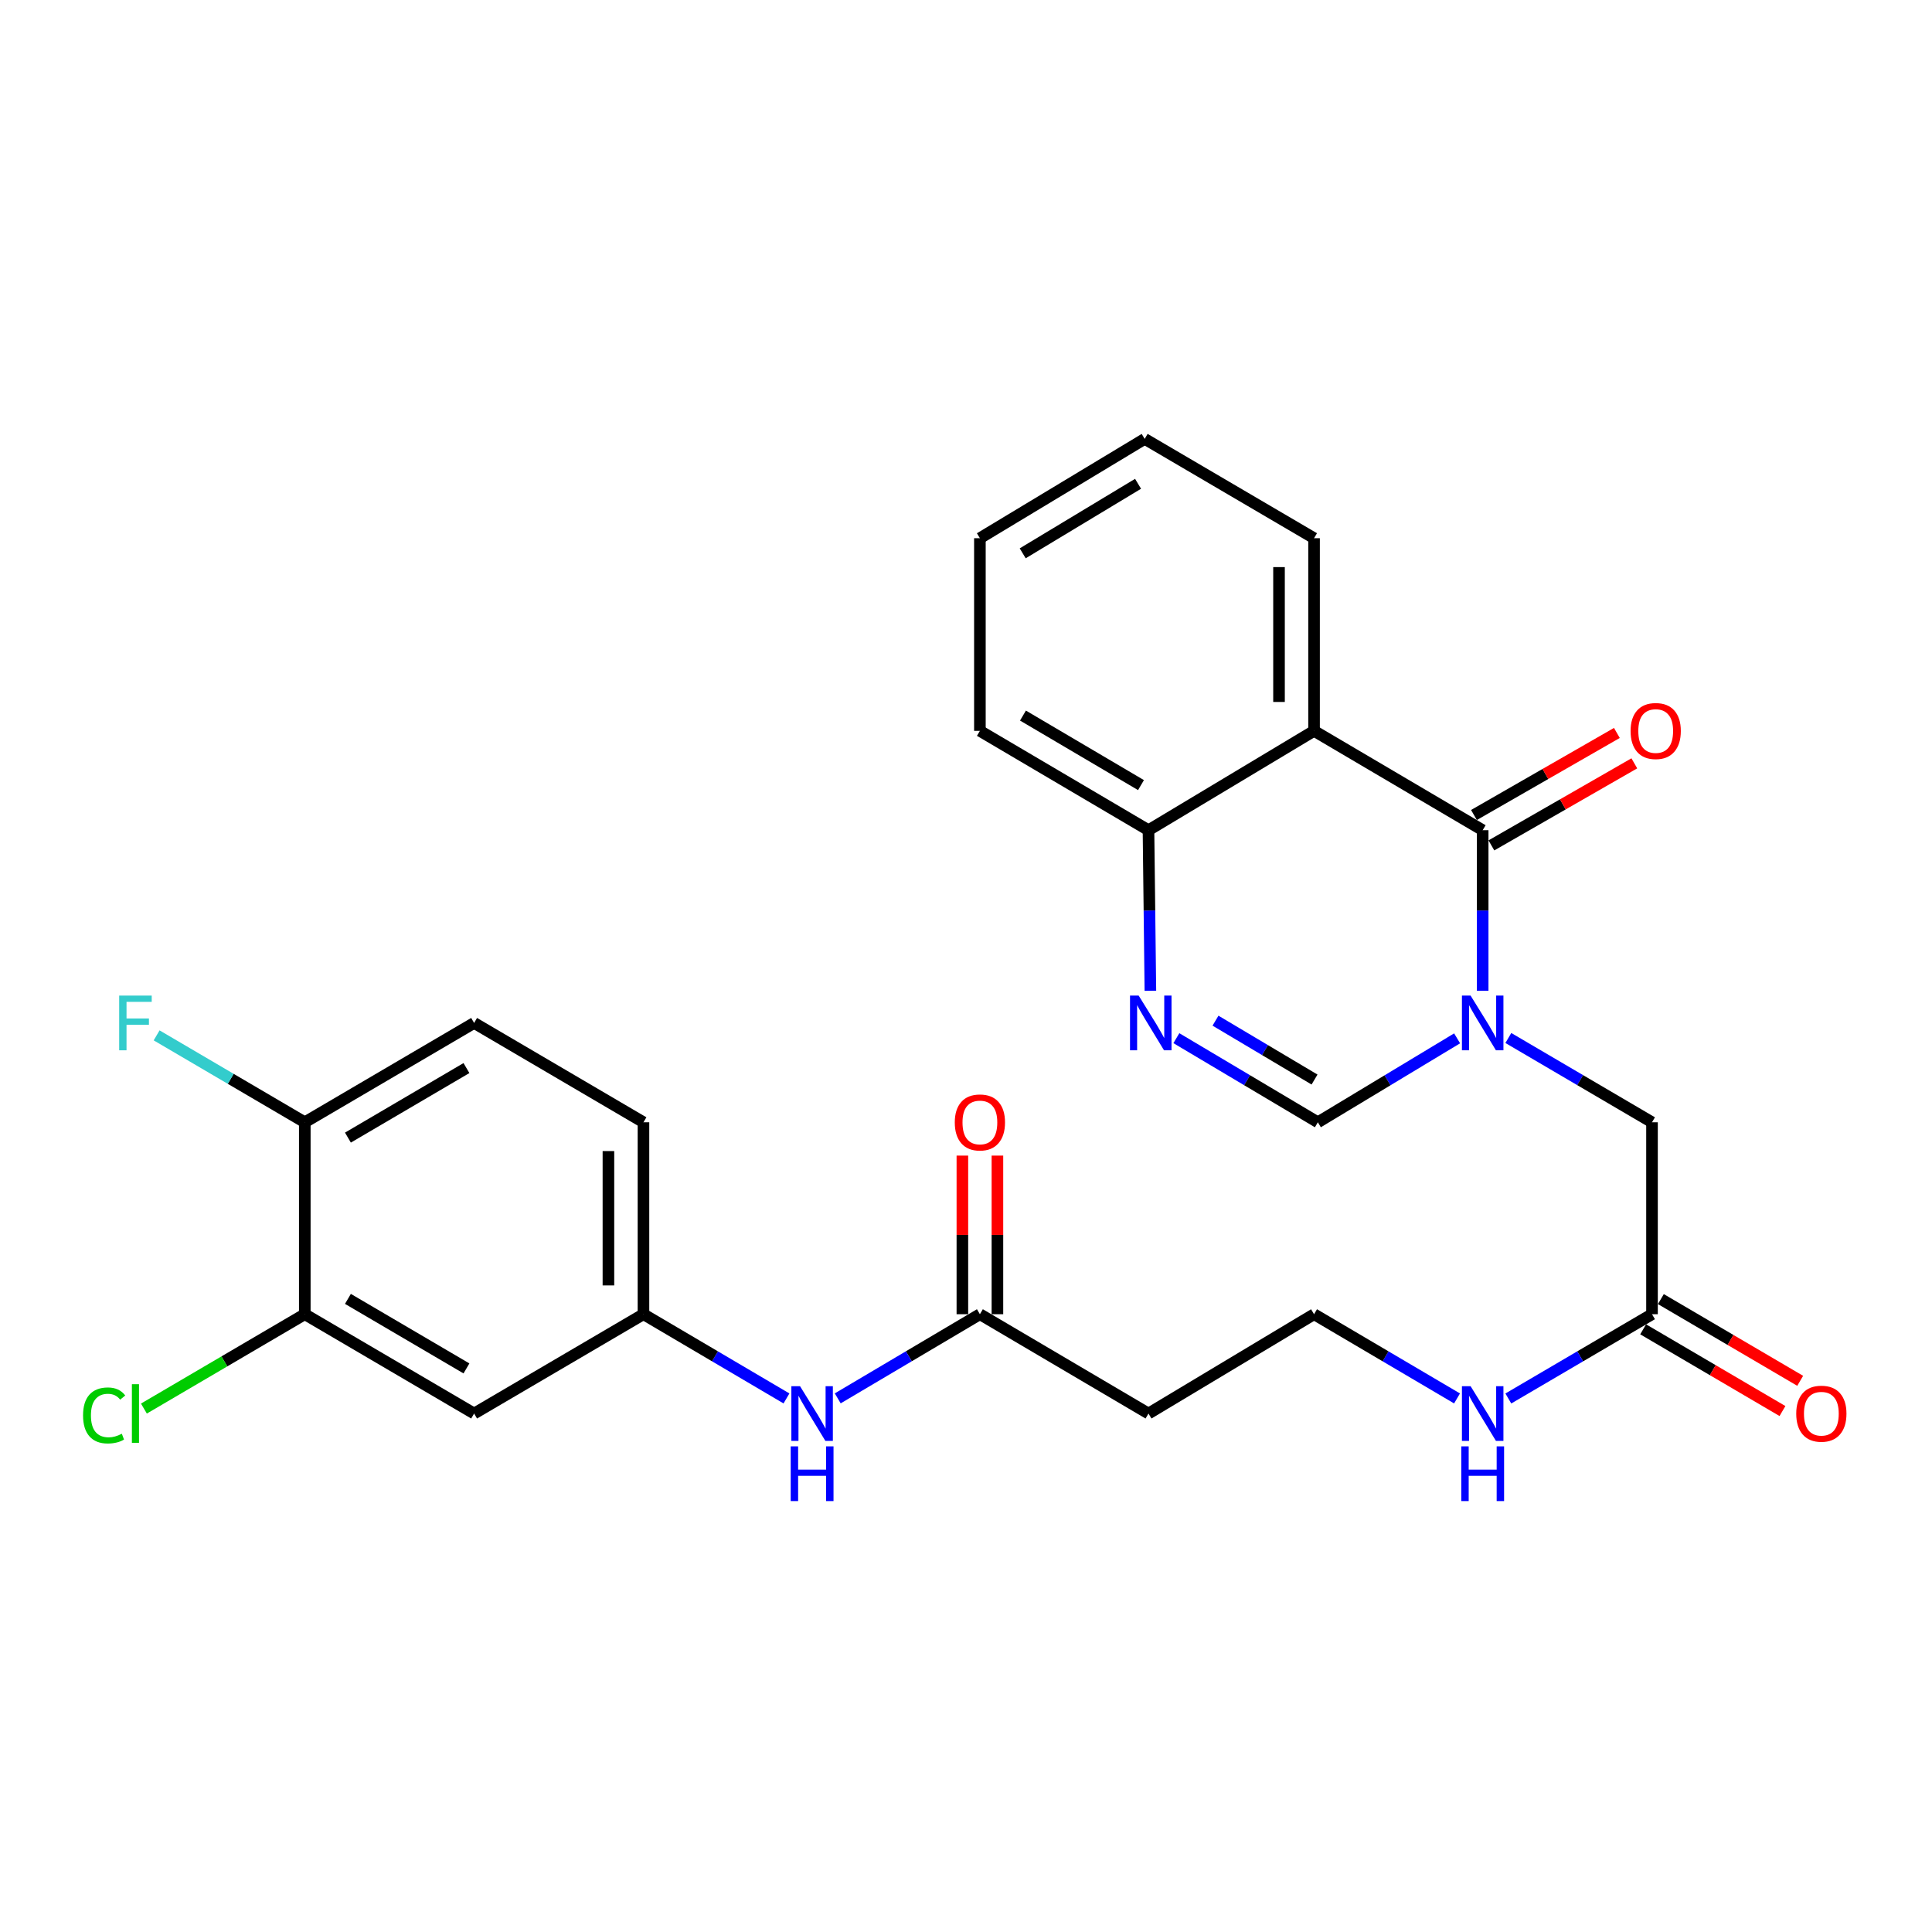 <?xml version='1.0' encoding='iso-8859-1'?>
<svg version='1.1' baseProfile='full'
              xmlns='http://www.w3.org/2000/svg'
                      xmlns:rdkit='http://www.rdkit.org/xml'
                      xmlns:xlink='http://www.w3.org/1999/xlink'
                  xml:space='preserve'
width='1000px' height='1000px' viewBox='0 0 1000 1000'>
<!-- END OF HEADER -->
<rect style='opacity:1.0;fill:#FFFFFF;stroke:none' width='1000' height='1000' x='0' y='0'> </rect>
<path class='bond-0' d='M 767.432,512.82 L 767.432,471.264' style='fill:none;fill-rule:evenodd;stroke:#0000FF;stroke-width:6px;stroke-linecap:butt;stroke-linejoin:miter;stroke-opacity:1' />
<path class='bond-0' d='M 767.432,471.264 L 767.432,429.709' style='fill:none;fill-rule:evenodd;stroke:#000000;stroke-width:6px;stroke-linecap:butt;stroke-linejoin:miter;stroke-opacity:1' />
<path class='bond-3' d='M 754.202,537.447 L 718.159,559.17' style='fill:none;fill-rule:evenodd;stroke:#0000FF;stroke-width:6px;stroke-linecap:butt;stroke-linejoin:miter;stroke-opacity:1' />
<path class='bond-3' d='M 718.159,559.17 L 682.117,580.893' style='fill:none;fill-rule:evenodd;stroke:#000000;stroke-width:6px;stroke-linecap:butt;stroke-linejoin:miter;stroke-opacity:1' />
<path class='bond-5' d='M 780.712,537.265 L 817.894,559.079' style='fill:none;fill-rule:evenodd;stroke:#0000FF;stroke-width:6px;stroke-linecap:butt;stroke-linejoin:miter;stroke-opacity:1' />
<path class='bond-5' d='M 817.894,559.079 L 855.075,580.893' style='fill:none;fill-rule:evenodd;stroke:#000000;stroke-width:6px;stroke-linecap:butt;stroke-linejoin:miter;stroke-opacity:1' />
<path class='bond-1' d='M 767.432,429.709 L 680.152,378.29' style='fill:none;fill-rule:evenodd;stroke:#000000;stroke-width:6px;stroke-linecap:butt;stroke-linejoin:miter;stroke-opacity:1' />
<path class='bond-11' d='M 771.947,437.574 L 808.935,416.337' style='fill:none;fill-rule:evenodd;stroke:#000000;stroke-width:6px;stroke-linecap:butt;stroke-linejoin:miter;stroke-opacity:1' />
<path class='bond-11' d='M 808.935,416.337 L 845.923,395.101' style='fill:none;fill-rule:evenodd;stroke:#FF0000;stroke-width:6px;stroke-linecap:butt;stroke-linejoin:miter;stroke-opacity:1' />
<path class='bond-11' d='M 762.917,421.844 L 799.905,400.608' style='fill:none;fill-rule:evenodd;stroke:#000000;stroke-width:6px;stroke-linecap:butt;stroke-linejoin:miter;stroke-opacity:1' />
<path class='bond-11' d='M 799.905,400.608 L 836.892,379.372' style='fill:none;fill-rule:evenodd;stroke:#FF0000;stroke-width:6px;stroke-linecap:butt;stroke-linejoin:miter;stroke-opacity:1' />
<path class='bond-23' d='M 680.152,378.29 L 680.152,278.576' style='fill:none;fill-rule:evenodd;stroke:#000000;stroke-width:6px;stroke-linecap:butt;stroke-linejoin:miter;stroke-opacity:1' />
<path class='bond-23' d='M 662.015,363.333 L 662.015,293.533' style='fill:none;fill-rule:evenodd;stroke:#000000;stroke-width:6px;stroke-linecap:butt;stroke-linejoin:miter;stroke-opacity:1' />
<path class='bond-27' d='M 680.152,378.29 L 594.454,429.709' style='fill:none;fill-rule:evenodd;stroke:#000000;stroke-width:6px;stroke-linecap:butt;stroke-linejoin:miter;stroke-opacity:1' />
<path class='bond-2' d='M 608.888,537.355 L 645.502,559.124' style='fill:none;fill-rule:evenodd;stroke:#0000FF;stroke-width:6px;stroke-linecap:butt;stroke-linejoin:miter;stroke-opacity:1' />
<path class='bond-2' d='M 645.502,559.124 L 682.117,580.893' style='fill:none;fill-rule:evenodd;stroke:#000000;stroke-width:6px;stroke-linecap:butt;stroke-linejoin:miter;stroke-opacity:1' />
<path class='bond-2' d='M 629.141,528.295 L 654.771,543.534' style='fill:none;fill-rule:evenodd;stroke:#0000FF;stroke-width:6px;stroke-linecap:butt;stroke-linejoin:miter;stroke-opacity:1' />
<path class='bond-2' d='M 654.771,543.534 L 680.401,558.772' style='fill:none;fill-rule:evenodd;stroke:#000000;stroke-width:6px;stroke-linecap:butt;stroke-linejoin:miter;stroke-opacity:1' />
<path class='bond-4' d='M 595.436,512.819 L 594.945,471.264' style='fill:none;fill-rule:evenodd;stroke:#0000FF;stroke-width:6px;stroke-linecap:butt;stroke-linejoin:miter;stroke-opacity:1' />
<path class='bond-4' d='M 594.945,471.264 L 594.454,429.709' style='fill:none;fill-rule:evenodd;stroke:#000000;stroke-width:6px;stroke-linecap:butt;stroke-linejoin:miter;stroke-opacity:1' />
<path class='bond-24' d='M 594.454,429.709 L 507.194,378.29' style='fill:none;fill-rule:evenodd;stroke:#000000;stroke-width:6px;stroke-linecap:butt;stroke-linejoin:miter;stroke-opacity:1' />
<path class='bond-24' d='M 590.573,406.37 L 529.49,370.377' style='fill:none;fill-rule:evenodd;stroke:#000000;stroke-width:6px;stroke-linecap:butt;stroke-linejoin:miter;stroke-opacity:1' />
<path class='bond-9' d='M 855.075,580.893 L 855.075,680.234' style='fill:none;fill-rule:evenodd;stroke:#000000;stroke-width:6px;stroke-linecap:butt;stroke-linejoin:miter;stroke-opacity:1' />
<path class='bond-6' d='M 507.194,680.234 L 594.454,731.643' style='fill:none;fill-rule:evenodd;stroke:#000000;stroke-width:6px;stroke-linecap:butt;stroke-linejoin:miter;stroke-opacity:1' />
<path class='bond-10' d='M 507.194,680.234 L 470.402,702.013' style='fill:none;fill-rule:evenodd;stroke:#000000;stroke-width:6px;stroke-linecap:butt;stroke-linejoin:miter;stroke-opacity:1' />
<path class='bond-10' d='M 470.402,702.013 L 433.61,723.792' style='fill:none;fill-rule:evenodd;stroke:#0000FF;stroke-width:6px;stroke-linecap:butt;stroke-linejoin:miter;stroke-opacity:1' />
<path class='bond-15' d='M 516.262,680.234 L 516.262,639.185' style='fill:none;fill-rule:evenodd;stroke:#000000;stroke-width:6px;stroke-linecap:butt;stroke-linejoin:miter;stroke-opacity:1' />
<path class='bond-15' d='M 516.262,639.185 L 516.262,598.136' style='fill:none;fill-rule:evenodd;stroke:#FF0000;stroke-width:6px;stroke-linecap:butt;stroke-linejoin:miter;stroke-opacity:1' />
<path class='bond-15' d='M 498.125,680.234 L 498.125,639.185' style='fill:none;fill-rule:evenodd;stroke:#000000;stroke-width:6px;stroke-linecap:butt;stroke-linejoin:miter;stroke-opacity:1' />
<path class='bond-15' d='M 498.125,639.185 L 498.125,598.136' style='fill:none;fill-rule:evenodd;stroke:#FF0000;stroke-width:6px;stroke-linecap:butt;stroke-linejoin:miter;stroke-opacity:1' />
<path class='bond-7' d='M 157.761,680.234 L 245.403,731.643' style='fill:none;fill-rule:evenodd;stroke:#000000;stroke-width:6px;stroke-linecap:butt;stroke-linejoin:miter;stroke-opacity:1' />
<path class='bond-7' d='M 180.084,672.301 L 241.434,708.287' style='fill:none;fill-rule:evenodd;stroke:#000000;stroke-width:6px;stroke-linecap:butt;stroke-linejoin:miter;stroke-opacity:1' />
<path class='bond-19' d='M 157.761,680.234 L 116.124,704.654' style='fill:none;fill-rule:evenodd;stroke:#000000;stroke-width:6px;stroke-linecap:butt;stroke-linejoin:miter;stroke-opacity:1' />
<path class='bond-19' d='M 116.124,704.654 L 74.488,729.074' style='fill:none;fill-rule:evenodd;stroke:#00CC00;stroke-width:6px;stroke-linecap:butt;stroke-linejoin:miter;stroke-opacity:1' />
<path class='bond-29' d='M 157.761,680.234 L 157.761,580.893' style='fill:none;fill-rule:evenodd;stroke:#000000;stroke-width:6px;stroke-linecap:butt;stroke-linejoin:miter;stroke-opacity:1' />
<path class='bond-8' d='M 245.403,731.643 L 333.056,680.234' style='fill:none;fill-rule:evenodd;stroke:#000000;stroke-width:6px;stroke-linecap:butt;stroke-linejoin:miter;stroke-opacity:1' />
<path class='bond-16' d='M 850.487,688.056 L 886.543,709.204' style='fill:none;fill-rule:evenodd;stroke:#000000;stroke-width:6px;stroke-linecap:butt;stroke-linejoin:miter;stroke-opacity:1' />
<path class='bond-16' d='M 886.543,709.204 L 922.6,730.351' style='fill:none;fill-rule:evenodd;stroke:#FF0000;stroke-width:6px;stroke-linecap:butt;stroke-linejoin:miter;stroke-opacity:1' />
<path class='bond-16' d='M 859.663,672.412 L 895.719,693.559' style='fill:none;fill-rule:evenodd;stroke:#000000;stroke-width:6px;stroke-linecap:butt;stroke-linejoin:miter;stroke-opacity:1' />
<path class='bond-16' d='M 895.719,693.559 L 931.775,714.706' style='fill:none;fill-rule:evenodd;stroke:#FF0000;stroke-width:6px;stroke-linecap:butt;stroke-linejoin:miter;stroke-opacity:1' />
<path class='bond-17' d='M 855.075,680.234 L 817.894,702.044' style='fill:none;fill-rule:evenodd;stroke:#000000;stroke-width:6px;stroke-linecap:butt;stroke-linejoin:miter;stroke-opacity:1' />
<path class='bond-17' d='M 817.894,702.044 L 780.712,723.853' style='fill:none;fill-rule:evenodd;stroke:#0000FF;stroke-width:6px;stroke-linecap:butt;stroke-linejoin:miter;stroke-opacity:1' />
<path class='bond-12' d='M 407.074,723.826 L 370.065,702.03' style='fill:none;fill-rule:evenodd;stroke:#0000FF;stroke-width:6px;stroke-linecap:butt;stroke-linejoin:miter;stroke-opacity:1' />
<path class='bond-12' d='M 370.065,702.03 L 333.056,680.234' style='fill:none;fill-rule:evenodd;stroke:#000000;stroke-width:6px;stroke-linecap:butt;stroke-linejoin:miter;stroke-opacity:1' />
<path class='bond-21' d='M 333.056,680.234 L 333.056,580.893' style='fill:none;fill-rule:evenodd;stroke:#000000;stroke-width:6px;stroke-linecap:butt;stroke-linejoin:miter;stroke-opacity:1' />
<path class='bond-21' d='M 314.919,665.333 L 314.919,595.794' style='fill:none;fill-rule:evenodd;stroke:#000000;stroke-width:6px;stroke-linecap:butt;stroke-linejoin:miter;stroke-opacity:1' />
<path class='bond-13' d='M 157.761,580.893 L 245.403,529.474' style='fill:none;fill-rule:evenodd;stroke:#000000;stroke-width:6px;stroke-linecap:butt;stroke-linejoin:miter;stroke-opacity:1' />
<path class='bond-13' d='M 180.085,588.823 L 241.435,552.83' style='fill:none;fill-rule:evenodd;stroke:#000000;stroke-width:6px;stroke-linecap:butt;stroke-linejoin:miter;stroke-opacity:1' />
<path class='bond-22' d='M 157.761,580.893 L 119.414,558.398' style='fill:none;fill-rule:evenodd;stroke:#000000;stroke-width:6px;stroke-linecap:butt;stroke-linejoin:miter;stroke-opacity:1' />
<path class='bond-22' d='M 119.414,558.398 L 81.068,535.903' style='fill:none;fill-rule:evenodd;stroke:#33CCCC;stroke-width:6px;stroke-linecap:butt;stroke-linejoin:miter;stroke-opacity:1' />
<path class='bond-14' d='M 594.454,731.643 L 680.152,680.234' style='fill:none;fill-rule:evenodd;stroke:#000000;stroke-width:6px;stroke-linecap:butt;stroke-linejoin:miter;stroke-opacity:1' />
<path class='bond-20' d='M 754.16,723.825 L 717.156,702.03' style='fill:none;fill-rule:evenodd;stroke:#0000FF;stroke-width:6px;stroke-linecap:butt;stroke-linejoin:miter;stroke-opacity:1' />
<path class='bond-20' d='M 717.156,702.03 L 680.152,680.234' style='fill:none;fill-rule:evenodd;stroke:#000000;stroke-width:6px;stroke-linecap:butt;stroke-linejoin:miter;stroke-opacity:1' />
<path class='bond-18' d='M 245.403,529.474 L 333.056,580.893' style='fill:none;fill-rule:evenodd;stroke:#000000;stroke-width:6px;stroke-linecap:butt;stroke-linejoin:miter;stroke-opacity:1' />
<path class='bond-25' d='M 680.152,278.576 L 592.489,227.167' style='fill:none;fill-rule:evenodd;stroke:#000000;stroke-width:6px;stroke-linecap:butt;stroke-linejoin:miter;stroke-opacity:1' />
<path class='bond-26' d='M 507.194,378.29 L 507.194,278.576' style='fill:none;fill-rule:evenodd;stroke:#000000;stroke-width:6px;stroke-linecap:butt;stroke-linejoin:miter;stroke-opacity:1' />
<path class='bond-28' d='M 592.489,227.167 L 507.194,278.576' style='fill:none;fill-rule:evenodd;stroke:#000000;stroke-width:6px;stroke-linecap:butt;stroke-linejoin:miter;stroke-opacity:1' />
<path class='bond-28' d='M 589.057,250.412 L 529.35,286.398' style='fill:none;fill-rule:evenodd;stroke:#000000;stroke-width:6px;stroke-linecap:butt;stroke-linejoin:miter;stroke-opacity:1' />
<path  class='atom-0' d='M 761.172 515.314
L 770.452 530.314
Q 771.372 531.794, 772.852 534.474
Q 774.332 537.154, 774.412 537.314
L 774.412 515.314
L 778.172 515.314
L 778.172 543.634
L 774.292 543.634
L 764.332 527.234
Q 763.172 525.314, 761.932 523.114
Q 760.732 520.914, 760.372 520.234
L 760.372 543.634
L 756.692 543.634
L 756.692 515.314
L 761.172 515.314
' fill='#0000FF'/>
<path  class='atom-3' d='M 589.373 515.314
L 598.653 530.314
Q 599.573 531.794, 601.053 534.474
Q 602.533 537.154, 602.613 537.314
L 602.613 515.314
L 606.373 515.314
L 606.373 543.634
L 602.493 543.634
L 592.533 527.234
Q 591.373 525.314, 590.133 523.114
Q 588.933 520.914, 588.573 520.234
L 588.573 543.634
L 584.893 543.634
L 584.893 515.314
L 589.373 515.314
' fill='#0000FF'/>
<path  class='atom-11' d='M 414.087 717.483
L 423.367 732.483
Q 424.287 733.963, 425.767 736.643
Q 427.247 739.323, 427.327 739.483
L 427.327 717.483
L 431.087 717.483
L 431.087 745.803
L 427.207 745.803
L 417.247 729.403
Q 416.087 727.483, 414.847 725.283
Q 413.647 723.083, 413.287 722.403
L 413.287 745.803
L 409.607 745.803
L 409.607 717.483
L 414.087 717.483
' fill='#0000FF'/>
<path  class='atom-11' d='M 409.267 748.635
L 413.107 748.635
L 413.107 760.675
L 427.587 760.675
L 427.587 748.635
L 431.427 748.635
L 431.427 776.955
L 427.587 776.955
L 427.587 763.875
L 413.107 763.875
L 413.107 776.955
L 409.267 776.955
L 409.267 748.635
' fill='#0000FF'/>
<path  class='atom-12' d='M 843.989 378.37
Q 843.989 371.57, 847.349 367.77
Q 850.709 363.97, 856.989 363.97
Q 863.269 363.97, 866.629 367.77
Q 869.989 371.57, 869.989 378.37
Q 869.989 385.25, 866.589 389.17
Q 863.189 393.05, 856.989 393.05
Q 850.749 393.05, 847.349 389.17
Q 843.989 385.29, 843.989 378.37
M 856.989 389.85
Q 861.309 389.85, 863.629 386.97
Q 865.989 384.05, 865.989 378.37
Q 865.989 372.81, 863.629 370.01
Q 861.309 367.17, 856.989 367.17
Q 852.669 367.17, 850.309 369.97
Q 847.989 372.77, 847.989 378.37
Q 847.989 384.09, 850.309 386.97
Q 852.669 389.85, 856.989 389.85
' fill='#FF0000'/>
<path  class='atom-16' d='M 494.194 580.973
Q 494.194 574.173, 497.554 570.373
Q 500.914 566.573, 507.194 566.573
Q 513.474 566.573, 516.834 570.373
Q 520.194 574.173, 520.194 580.973
Q 520.194 587.853, 516.794 591.773
Q 513.394 595.653, 507.194 595.653
Q 500.954 595.653, 497.554 591.773
Q 494.194 587.893, 494.194 580.973
M 507.194 592.453
Q 511.514 592.453, 513.834 589.573
Q 516.194 586.653, 516.194 580.973
Q 516.194 575.413, 513.834 572.613
Q 511.514 569.773, 507.194 569.773
Q 502.874 569.773, 500.514 572.573
Q 498.194 575.373, 498.194 580.973
Q 498.194 586.693, 500.514 589.573
Q 502.874 592.453, 507.194 592.453
' fill='#FF0000'/>
<path  class='atom-17' d='M 929.728 731.723
Q 929.728 724.923, 933.088 721.123
Q 936.448 717.323, 942.728 717.323
Q 949.008 717.323, 952.368 721.123
Q 955.728 724.923, 955.728 731.723
Q 955.728 738.603, 952.328 742.523
Q 948.928 746.403, 942.728 746.403
Q 936.488 746.403, 933.088 742.523
Q 929.728 738.643, 929.728 731.723
M 942.728 743.203
Q 947.048 743.203, 949.368 740.323
Q 951.728 737.403, 951.728 731.723
Q 951.728 726.163, 949.368 723.363
Q 947.048 720.523, 942.728 720.523
Q 938.408 720.523, 936.048 723.323
Q 933.728 726.123, 933.728 731.723
Q 933.728 737.443, 936.048 740.323
Q 938.408 743.203, 942.728 743.203
' fill='#FF0000'/>
<path  class='atom-18' d='M 761.172 717.483
L 770.452 732.483
Q 771.372 733.963, 772.852 736.643
Q 774.332 739.323, 774.412 739.483
L 774.412 717.483
L 778.172 717.483
L 778.172 745.803
L 774.292 745.803
L 764.332 729.403
Q 763.172 727.483, 761.932 725.283
Q 760.732 723.083, 760.372 722.403
L 760.372 745.803
L 756.692 745.803
L 756.692 717.483
L 761.172 717.483
' fill='#0000FF'/>
<path  class='atom-18' d='M 756.352 748.635
L 760.192 748.635
L 760.192 760.675
L 774.672 760.675
L 774.672 748.635
L 778.512 748.635
L 778.512 776.955
L 774.672 776.955
L 774.672 763.875
L 760.192 763.875
L 760.192 776.955
L 756.352 776.955
L 756.352 748.635
' fill='#0000FF'/>
<path  class='atom-20' d='M 42.988 732.623
Q 42.988 725.583, 46.268 721.903
Q 49.588 718.183, 55.868 718.183
Q 61.708 718.183, 64.828 722.303
L 62.188 724.463
Q 59.908 721.463, 55.868 721.463
Q 51.588 721.463, 49.308 724.343
Q 47.068 727.183, 47.068 732.623
Q 47.068 738.223, 49.388 741.103
Q 51.748 743.983, 56.308 743.983
Q 59.428 743.983, 63.068 742.103
L 64.188 745.103
Q 62.708 746.063, 60.468 746.623
Q 58.228 747.183, 55.748 747.183
Q 49.588 747.183, 46.268 743.423
Q 42.988 739.663, 42.988 732.623
' fill='#00CC00'/>
<path  class='atom-20' d='M 68.268 716.463
L 71.948 716.463
L 71.948 746.823
L 68.268 746.823
L 68.268 716.463
' fill='#00CC00'/>
<path  class='atom-23' d='M 61.688 515.314
L 78.528 515.314
L 78.528 518.554
L 65.488 518.554
L 65.488 527.154
L 77.088 527.154
L 77.088 530.434
L 65.488 530.434
L 65.488 543.634
L 61.688 543.634
L 61.688 515.314
' fill='#33CCCC'/>
</svg>
